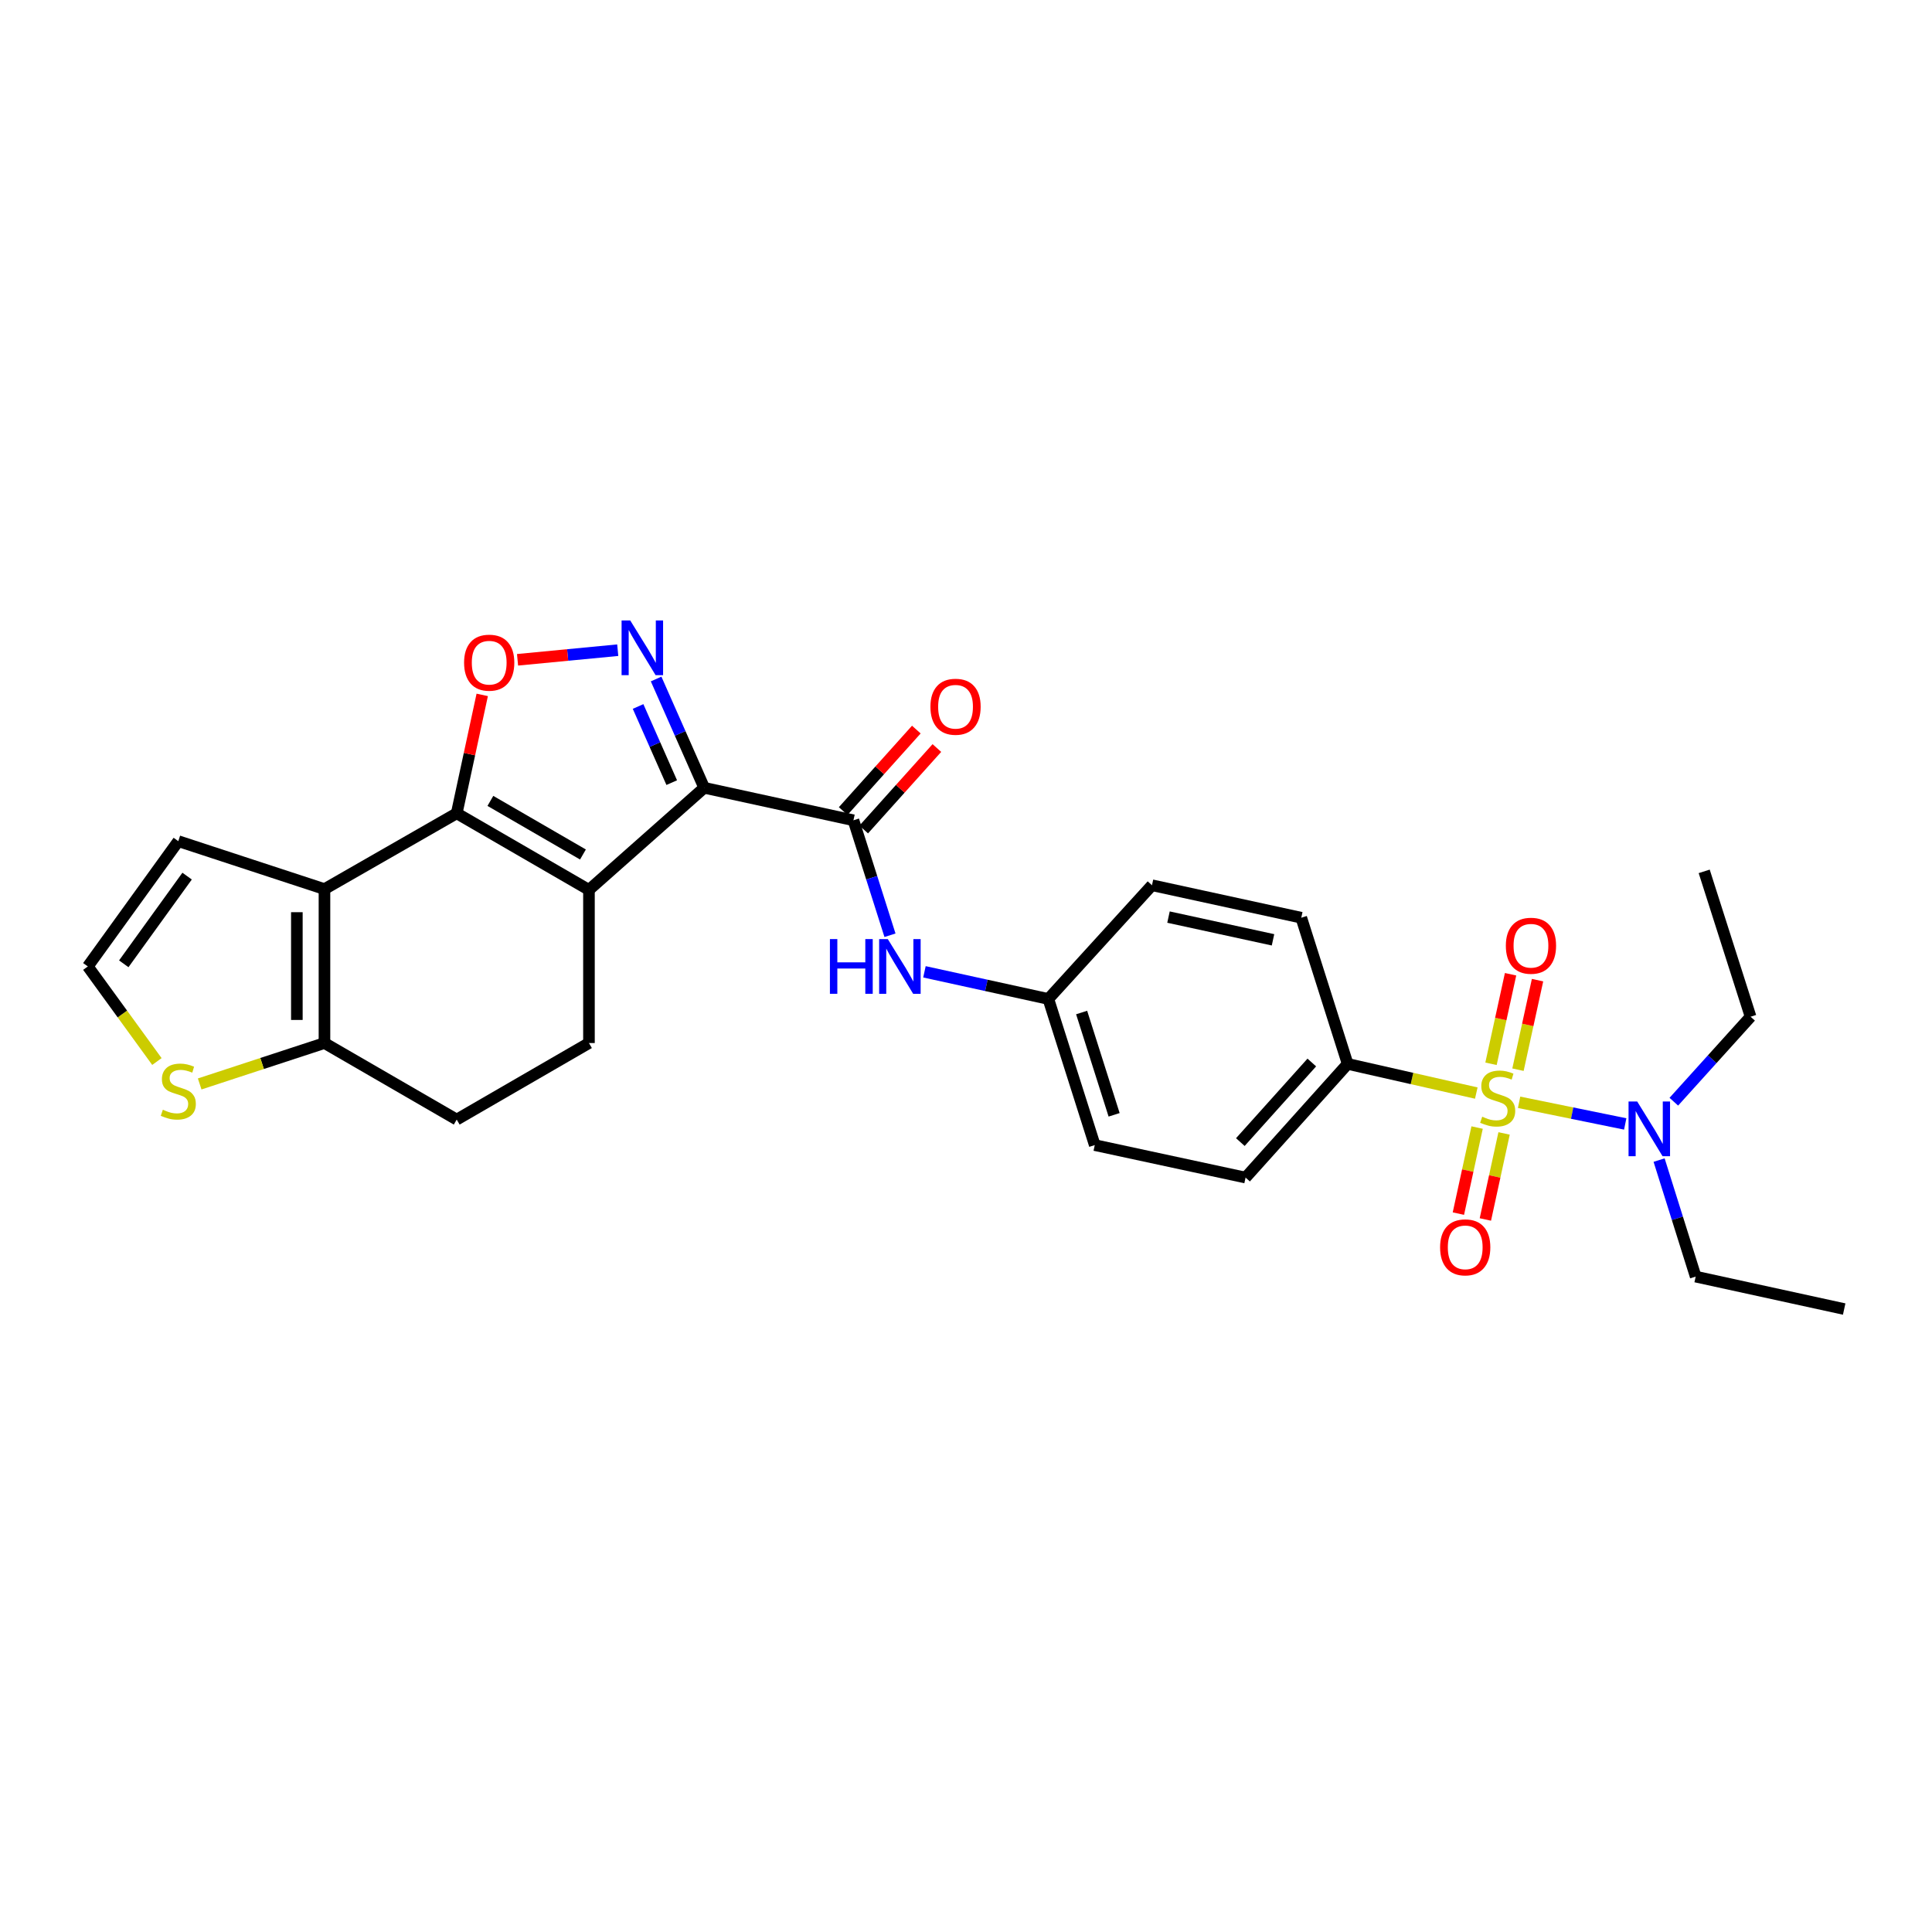 <?xml version='1.0' encoding='iso-8859-1'?>
<svg version='1.1' baseProfile='full'
              xmlns='http://www.w3.org/2000/svg'
                      xmlns:rdkit='http://www.rdkit.org/xml'
                      xmlns:xlink='http://www.w3.org/1999/xlink'
                  xml:space='preserve'
width='1000px' height='1000px' viewBox='0 0 1000 1000'>
<!-- END OF HEADER -->
<rect style='opacity:1.0;fill:#FFFFFF;stroke:none' width='1000' height='1000' x='0' y='0'> </rect>
<path class='bond-0' d='M 364.49,407.755 L 304.844,460.597' style='fill:none;fill-rule:evenodd;stroke:#000000;stroke-width:6px;stroke-linecap:butt;stroke-linejoin:miter;stroke-opacity:1' />
<path class='bond-3' d='M 364.49,407.755 L 352.048,379.604' style='fill:none;fill-rule:evenodd;stroke:#000000;stroke-width:6px;stroke-linecap:butt;stroke-linejoin:miter;stroke-opacity:1' />
<path class='bond-3' d='M 352.048,379.604 L 339.605,351.452' style='fill:none;fill-rule:evenodd;stroke:#0000FF;stroke-width:6px;stroke-linecap:butt;stroke-linejoin:miter;stroke-opacity:1' />
<path class='bond-3' d='M 347.687,405.086 L 338.977,385.38' style='fill:none;fill-rule:evenodd;stroke:#000000;stroke-width:6px;stroke-linecap:butt;stroke-linejoin:miter;stroke-opacity:1' />
<path class='bond-3' d='M 338.977,385.38 L 330.268,365.674' style='fill:none;fill-rule:evenodd;stroke:#0000FF;stroke-width:6px;stroke-linecap:butt;stroke-linejoin:miter;stroke-opacity:1' />
<path class='bond-6' d='M 364.49,407.755 L 441.744,424.578' style='fill:none;fill-rule:evenodd;stroke:#000000;stroke-width:6px;stroke-linecap:butt;stroke-linejoin:miter;stroke-opacity:1' />
<path class='bond-2' d='M 304.844,460.597 L 236.395,420.965' style='fill:none;fill-rule:evenodd;stroke:#000000;stroke-width:6px;stroke-linecap:butt;stroke-linejoin:miter;stroke-opacity:1' />
<path class='bond-2' d='M 301.737,442.285 L 253.822,414.543' style='fill:none;fill-rule:evenodd;stroke:#000000;stroke-width:6px;stroke-linecap:butt;stroke-linejoin:miter;stroke-opacity:1' />
<path class='bond-8' d='M 304.844,460.597 L 304.844,539.875' style='fill:none;fill-rule:evenodd;stroke:#000000;stroke-width:6px;stroke-linecap:butt;stroke-linejoin:miter;stroke-opacity:1' />
<path class='bond-1' d='M 764.126,565.77 L 730.836,558.221' style='fill:none;fill-rule:evenodd;stroke:#CCCC00;stroke-width:6px;stroke-linecap:butt;stroke-linejoin:miter;stroke-opacity:1' />
<path class='bond-1' d='M 730.836,558.221 L 697.545,550.672' style='fill:none;fill-rule:evenodd;stroke:#000000;stroke-width:6px;stroke-linecap:butt;stroke-linejoin:miter;stroke-opacity:1' />
<path class='bond-11' d='M 786.279,570.542 L 813.746,576.147' style='fill:none;fill-rule:evenodd;stroke:#CCCC00;stroke-width:6px;stroke-linecap:butt;stroke-linejoin:miter;stroke-opacity:1' />
<path class='bond-11' d='M 813.746,576.147 L 841.213,581.751' style='fill:none;fill-rule:evenodd;stroke:#0000FF;stroke-width:6px;stroke-linecap:butt;stroke-linejoin:miter;stroke-opacity:1' />
<path class='bond-13' d='M 785.703,553.668 L 790.766,530.495' style='fill:none;fill-rule:evenodd;stroke:#CCCC00;stroke-width:6px;stroke-linecap:butt;stroke-linejoin:miter;stroke-opacity:1' />
<path class='bond-13' d='M 790.766,530.495 L 795.829,507.321' style='fill:none;fill-rule:evenodd;stroke:#FF0000;stroke-width:6px;stroke-linecap:butt;stroke-linejoin:miter;stroke-opacity:1' />
<path class='bond-13' d='M 771.742,550.618 L 776.805,527.444' style='fill:none;fill-rule:evenodd;stroke:#CCCC00;stroke-width:6px;stroke-linecap:butt;stroke-linejoin:miter;stroke-opacity:1' />
<path class='bond-13' d='M 776.805,527.444 L 781.868,504.271' style='fill:none;fill-rule:evenodd;stroke:#FF0000;stroke-width:6px;stroke-linecap:butt;stroke-linejoin:miter;stroke-opacity:1' />
<path class='bond-14' d='M 764.548,583.619 L 759.703,605.889' style='fill:none;fill-rule:evenodd;stroke:#CCCC00;stroke-width:6px;stroke-linecap:butt;stroke-linejoin:miter;stroke-opacity:1' />
<path class='bond-14' d='M 759.703,605.889 L 754.859,628.159' style='fill:none;fill-rule:evenodd;stroke:#FF0000;stroke-width:6px;stroke-linecap:butt;stroke-linejoin:miter;stroke-opacity:1' />
<path class='bond-14' d='M 778.511,586.656 L 773.667,608.926' style='fill:none;fill-rule:evenodd;stroke:#CCCC00;stroke-width:6px;stroke-linecap:butt;stroke-linejoin:miter;stroke-opacity:1' />
<path class='bond-14' d='M 773.667,608.926 L 768.823,631.196' style='fill:none;fill-rule:evenodd;stroke:#FF0000;stroke-width:6px;stroke-linecap:butt;stroke-linejoin:miter;stroke-opacity:1' />
<path class='bond-4' d='M 236.395,420.965 L 167.945,460.2' style='fill:none;fill-rule:evenodd;stroke:#000000;stroke-width:6px;stroke-linecap:butt;stroke-linejoin:miter;stroke-opacity:1' />
<path class='bond-28' d='M 236.395,420.965 L 242.997,390.319' style='fill:none;fill-rule:evenodd;stroke:#000000;stroke-width:6px;stroke-linecap:butt;stroke-linejoin:miter;stroke-opacity:1' />
<path class='bond-28' d='M 242.997,390.319 L 249.599,359.673' style='fill:none;fill-rule:evenodd;stroke:#FF0000;stroke-width:6px;stroke-linecap:butt;stroke-linejoin:miter;stroke-opacity:1' />
<path class='bond-5' d='M 319.741,336.534 L 293.811,339.022' style='fill:none;fill-rule:evenodd;stroke:#0000FF;stroke-width:6px;stroke-linecap:butt;stroke-linejoin:miter;stroke-opacity:1' />
<path class='bond-5' d='M 293.811,339.022 L 267.88,341.51' style='fill:none;fill-rule:evenodd;stroke:#FF0000;stroke-width:6px;stroke-linecap:butt;stroke-linejoin:miter;stroke-opacity:1' />
<path class='bond-15' d='M 167.945,460.2 L 92.287,435.383' style='fill:none;fill-rule:evenodd;stroke:#000000;stroke-width:6px;stroke-linecap:butt;stroke-linejoin:miter;stroke-opacity:1' />
<path class='bond-29' d='M 167.945,460.2 L 167.945,539.875' style='fill:none;fill-rule:evenodd;stroke:#000000;stroke-width:6px;stroke-linecap:butt;stroke-linejoin:miter;stroke-opacity:1' />
<path class='bond-29' d='M 153.655,472.151 L 153.655,527.924' style='fill:none;fill-rule:evenodd;stroke:#000000;stroke-width:6px;stroke-linecap:butt;stroke-linejoin:miter;stroke-opacity:1' />
<path class='bond-10' d='M 441.744,424.578 L 451.198,454.331' style='fill:none;fill-rule:evenodd;stroke:#000000;stroke-width:6px;stroke-linecap:butt;stroke-linejoin:miter;stroke-opacity:1' />
<path class='bond-10' d='M 451.198,454.331 L 460.653,484.084' style='fill:none;fill-rule:evenodd;stroke:#0000FF;stroke-width:6px;stroke-linecap:butt;stroke-linejoin:miter;stroke-opacity:1' />
<path class='bond-17' d='M 447.06,429.351 L 465.993,408.266' style='fill:none;fill-rule:evenodd;stroke:#000000;stroke-width:6px;stroke-linecap:butt;stroke-linejoin:miter;stroke-opacity:1' />
<path class='bond-17' d='M 465.993,408.266 L 484.925,387.18' style='fill:none;fill-rule:evenodd;stroke:#FF0000;stroke-width:6px;stroke-linecap:butt;stroke-linejoin:miter;stroke-opacity:1' />
<path class='bond-17' d='M 436.427,419.804 L 455.36,398.719' style='fill:none;fill-rule:evenodd;stroke:#000000;stroke-width:6px;stroke-linecap:butt;stroke-linejoin:miter;stroke-opacity:1' />
<path class='bond-17' d='M 455.36,398.719 L 474.292,377.633' style='fill:none;fill-rule:evenodd;stroke:#FF0000;stroke-width:6px;stroke-linecap:butt;stroke-linejoin:miter;stroke-opacity:1' />
<path class='bond-7' d='M 167.945,539.875 L 236.395,579.491' style='fill:none;fill-rule:evenodd;stroke:#000000;stroke-width:6px;stroke-linecap:butt;stroke-linejoin:miter;stroke-opacity:1' />
<path class='bond-12' d='M 167.945,539.875 L 135.651,550.461' style='fill:none;fill-rule:evenodd;stroke:#000000;stroke-width:6px;stroke-linecap:butt;stroke-linejoin:miter;stroke-opacity:1' />
<path class='bond-12' d='M 135.651,550.461 L 103.357,561.048' style='fill:none;fill-rule:evenodd;stroke:#CCCC00;stroke-width:6px;stroke-linecap:butt;stroke-linejoin:miter;stroke-opacity:1' />
<path class='bond-18' d='M 304.844,539.875 L 236.395,579.491' style='fill:none;fill-rule:evenodd;stroke:#000000;stroke-width:6px;stroke-linecap:butt;stroke-linejoin:miter;stroke-opacity:1' />
<path class='bond-9' d='M 697.545,550.672 L 644.704,609.516' style='fill:none;fill-rule:evenodd;stroke:#000000;stroke-width:6px;stroke-linecap:butt;stroke-linejoin:miter;stroke-opacity:1' />
<path class='bond-9' d='M 678.987,549.951 L 641.997,591.141' style='fill:none;fill-rule:evenodd;stroke:#000000;stroke-width:6px;stroke-linecap:butt;stroke-linejoin:miter;stroke-opacity:1' />
<path class='bond-30' d='M 697.545,550.672 L 673.538,475.014' style='fill:none;fill-rule:evenodd;stroke:#000000;stroke-width:6px;stroke-linecap:butt;stroke-linejoin:miter;stroke-opacity:1' />
<path class='bond-21' d='M 478.49,503.011 L 510.557,510.035' style='fill:none;fill-rule:evenodd;stroke:#0000FF;stroke-width:6px;stroke-linecap:butt;stroke-linejoin:miter;stroke-opacity:1' />
<path class='bond-21' d='M 510.557,510.035 L 542.624,517.059' style='fill:none;fill-rule:evenodd;stroke:#000000;stroke-width:6px;stroke-linecap:butt;stroke-linejoin:miter;stroke-opacity:1' />
<path class='bond-24' d='M 866.368,570.239 L 886.235,548.246' style='fill:none;fill-rule:evenodd;stroke:#0000FF;stroke-width:6px;stroke-linecap:butt;stroke-linejoin:miter;stroke-opacity:1' />
<path class='bond-24' d='M 886.235,548.246 L 906.102,526.252' style='fill:none;fill-rule:evenodd;stroke:#000000;stroke-width:6px;stroke-linecap:butt;stroke-linejoin:miter;stroke-opacity:1' />
<path class='bond-25' d='M 858.747,600.458 L 868.214,630.614' style='fill:none;fill-rule:evenodd;stroke:#0000FF;stroke-width:6px;stroke-linecap:butt;stroke-linejoin:miter;stroke-opacity:1' />
<path class='bond-25' d='M 868.214,630.614 L 877.68,660.77' style='fill:none;fill-rule:evenodd;stroke:#000000;stroke-width:6px;stroke-linecap:butt;stroke-linejoin:miter;stroke-opacity:1' />
<path class='bond-31' d='M 81.215,549.44 L 63.335,524.834' style='fill:none;fill-rule:evenodd;stroke:#CCCC00;stroke-width:6px;stroke-linecap:butt;stroke-linejoin:miter;stroke-opacity:1' />
<path class='bond-31' d='M 63.335,524.834 L 45.455,500.228' style='fill:none;fill-rule:evenodd;stroke:#000000;stroke-width:6px;stroke-linecap:butt;stroke-linejoin:miter;stroke-opacity:1' />
<path class='bond-16' d='M 92.287,435.383 L 45.455,500.228' style='fill:none;fill-rule:evenodd;stroke:#000000;stroke-width:6px;stroke-linecap:butt;stroke-linejoin:miter;stroke-opacity:1' />
<path class='bond-16' d='M 96.847,453.476 L 64.064,498.868' style='fill:none;fill-rule:evenodd;stroke:#000000;stroke-width:6px;stroke-linecap:butt;stroke-linejoin:miter;stroke-opacity:1' />
<path class='bond-19' d='M 673.538,475.014 L 596.26,458.199' style='fill:none;fill-rule:evenodd;stroke:#000000;stroke-width:6px;stroke-linecap:butt;stroke-linejoin:miter;stroke-opacity:1' />
<path class='bond-19' d='M 658.908,486.455 L 604.813,474.685' style='fill:none;fill-rule:evenodd;stroke:#000000;stroke-width:6px;stroke-linecap:butt;stroke-linejoin:miter;stroke-opacity:1' />
<path class='bond-20' d='M 644.704,609.516 L 566.648,592.701' style='fill:none;fill-rule:evenodd;stroke:#000000;stroke-width:6px;stroke-linecap:butt;stroke-linejoin:miter;stroke-opacity:1' />
<path class='bond-22' d='M 542.624,517.059 L 596.26,458.199' style='fill:none;fill-rule:evenodd;stroke:#000000;stroke-width:6px;stroke-linecap:butt;stroke-linejoin:miter;stroke-opacity:1' />
<path class='bond-23' d='M 542.624,517.059 L 566.648,592.701' style='fill:none;fill-rule:evenodd;stroke:#000000;stroke-width:6px;stroke-linecap:butt;stroke-linejoin:miter;stroke-opacity:1' />
<path class='bond-23' d='M 559.848,524.08 L 576.664,577.029' style='fill:none;fill-rule:evenodd;stroke:#000000;stroke-width:6px;stroke-linecap:butt;stroke-linejoin:miter;stroke-opacity:1' />
<path class='bond-27' d='M 906.102,526.252 L 882.087,451.014' style='fill:none;fill-rule:evenodd;stroke:#000000;stroke-width:6px;stroke-linecap:butt;stroke-linejoin:miter;stroke-opacity:1' />
<path class='bond-26' d='M 877.68,660.77 L 954.545,677.561' style='fill:none;fill-rule:evenodd;stroke:#000000;stroke-width:6px;stroke-linecap:butt;stroke-linejoin:miter;stroke-opacity:1' />
<path  class='atom-2' d='M 767.196 578.001
Q 767.516 578.121, 768.836 578.681
Q 770.156 579.241, 771.596 579.601
Q 773.076 579.921, 774.516 579.921
Q 777.196 579.921, 778.756 578.641
Q 780.316 577.321, 780.316 575.041
Q 780.316 573.481, 779.516 572.521
Q 778.756 571.561, 777.556 571.041
Q 776.356 570.521, 774.356 569.921
Q 771.836 569.161, 770.316 568.441
Q 768.836 567.721, 767.756 566.201
Q 766.716 564.681, 766.716 562.121
Q 766.716 558.561, 769.116 556.361
Q 771.556 554.161, 776.356 554.161
Q 779.636 554.161, 783.356 555.721
L 782.436 558.801
Q 779.036 557.401, 776.476 557.401
Q 773.716 557.401, 772.196 558.561
Q 770.676 559.681, 770.716 561.641
Q 770.716 563.161, 771.476 564.081
Q 772.276 565.001, 773.396 565.521
Q 774.556 566.041, 776.476 566.641
Q 779.036 567.441, 780.556 568.241
Q 782.076 569.041, 783.156 570.681
Q 784.276 572.281, 784.276 575.041
Q 784.276 578.961, 781.636 581.081
Q 779.036 583.161, 774.676 583.161
Q 772.156 583.161, 770.236 582.601
Q 768.356 582.081, 766.116 581.161
L 767.196 578.001
' fill='#CCCC00'/>
<path  class='atom-4' d='M 326.212 321.152
L 335.492 336.152
Q 336.412 337.632, 337.892 340.312
Q 339.372 342.992, 339.452 343.152
L 339.452 321.152
L 343.212 321.152
L 343.212 349.472
L 339.332 349.472
L 329.372 333.072
Q 328.212 331.152, 326.972 328.952
Q 325.772 326.752, 325.412 326.072
L 325.412 349.472
L 321.732 349.472
L 321.732 321.152
L 326.212 321.152
' fill='#0000FF'/>
<path  class='atom-6' d='M 240.209 342.997
Q 240.209 336.197, 243.569 332.397
Q 246.929 328.597, 253.209 328.597
Q 259.489 328.597, 262.849 332.397
Q 266.209 336.197, 266.209 342.997
Q 266.209 349.877, 262.809 353.797
Q 259.409 357.677, 253.209 357.677
Q 246.969 357.677, 243.569 353.797
Q 240.209 349.917, 240.209 342.997
M 253.209 354.477
Q 257.529 354.477, 259.849 351.597
Q 262.209 348.677, 262.209 342.997
Q 262.209 337.437, 259.849 334.637
Q 257.529 331.797, 253.209 331.797
Q 248.889 331.797, 246.529 334.597
Q 244.209 337.397, 244.209 342.997
Q 244.209 348.717, 246.529 351.597
Q 248.889 354.477, 253.209 354.477
' fill='#FF0000'/>
<path  class='atom-11' d='M 429.563 486.068
L 433.403 486.068
L 433.403 498.108
L 447.883 498.108
L 447.883 486.068
L 451.723 486.068
L 451.723 514.388
L 447.883 514.388
L 447.883 501.308
L 433.403 501.308
L 433.403 514.388
L 429.563 514.388
L 429.563 486.068
' fill='#0000FF'/>
<path  class='atom-11' d='M 459.523 486.068
L 468.803 501.068
Q 469.723 502.548, 471.203 505.228
Q 472.683 507.908, 472.763 508.068
L 472.763 486.068
L 476.523 486.068
L 476.523 514.388
L 472.643 514.388
L 462.683 497.988
Q 461.523 496.068, 460.283 493.868
Q 459.083 491.668, 458.723 490.988
L 458.723 514.388
L 455.043 514.388
L 455.043 486.068
L 459.523 486.068
' fill='#0000FF'/>
<path  class='atom-12' d='M 847.413 570.134
L 856.693 585.134
Q 857.613 586.614, 859.093 589.294
Q 860.573 591.974, 860.653 592.134
L 860.653 570.134
L 864.413 570.134
L 864.413 598.454
L 860.533 598.454
L 850.573 582.054
Q 849.413 580.134, 848.173 577.934
Q 846.973 575.734, 846.613 575.054
L 846.613 598.454
L 842.933 598.454
L 842.933 570.134
L 847.413 570.134
' fill='#0000FF'/>
<path  class='atom-13' d='M 84.287 574.397
Q 84.606 574.517, 85.927 575.077
Q 87.246 575.637, 88.686 575.997
Q 90.166 576.317, 91.606 576.317
Q 94.287 576.317, 95.847 575.037
Q 97.406 573.717, 97.406 571.437
Q 97.406 569.877, 96.606 568.917
Q 95.847 567.957, 94.647 567.437
Q 93.447 566.917, 91.447 566.317
Q 88.927 565.557, 87.406 564.837
Q 85.927 564.117, 84.847 562.597
Q 83.806 561.077, 83.806 558.517
Q 83.806 554.957, 86.207 552.757
Q 88.647 550.557, 93.447 550.557
Q 96.727 550.557, 100.447 552.117
L 99.526 555.197
Q 96.126 553.797, 93.567 553.797
Q 90.806 553.797, 89.287 554.957
Q 87.766 556.077, 87.806 558.037
Q 87.806 559.557, 88.567 560.477
Q 89.367 561.397, 90.487 561.917
Q 91.647 562.437, 93.567 563.037
Q 96.126 563.837, 97.647 564.637
Q 99.166 565.437, 100.247 567.077
Q 101.367 568.677, 101.367 571.437
Q 101.367 575.357, 98.727 577.477
Q 96.126 579.557, 91.766 579.557
Q 89.246 579.557, 87.326 578.997
Q 85.447 578.477, 83.207 577.557
L 84.287 574.397
' fill='#CCCC00'/>
<path  class='atom-14' d='M 779.424 489.511
Q 779.424 482.711, 782.784 478.911
Q 786.144 475.111, 792.424 475.111
Q 798.704 475.111, 802.064 478.911
Q 805.424 482.711, 805.424 489.511
Q 805.424 496.391, 802.024 500.311
Q 798.624 504.191, 792.424 504.191
Q 786.184 504.191, 782.784 500.311
Q 779.424 496.431, 779.424 489.511
M 792.424 500.991
Q 796.744 500.991, 799.064 498.111
Q 801.424 495.191, 801.424 489.511
Q 801.424 483.951, 799.064 481.151
Q 796.744 478.311, 792.424 478.311
Q 788.104 478.311, 785.744 481.111
Q 783.424 483.911, 783.424 489.511
Q 783.424 495.231, 785.744 498.111
Q 788.104 500.991, 792.424 500.991
' fill='#FF0000'/>
<path  class='atom-15' d='M 745.39 645.623
Q 745.39 638.823, 748.75 635.023
Q 752.11 631.223, 758.39 631.223
Q 764.67 631.223, 768.03 635.023
Q 771.39 638.823, 771.39 645.623
Q 771.39 652.503, 767.99 656.423
Q 764.59 660.303, 758.39 660.303
Q 752.15 660.303, 748.75 656.423
Q 745.39 652.543, 745.39 645.623
M 758.39 657.103
Q 762.71 657.103, 765.03 654.223
Q 767.39 651.303, 767.39 645.623
Q 767.39 640.063, 765.03 637.263
Q 762.71 634.423, 758.39 634.423
Q 754.07 634.423, 751.71 637.223
Q 749.39 640.023, 749.39 645.623
Q 749.39 651.343, 751.71 654.223
Q 754.07 657.103, 758.39 657.103
' fill='#FF0000'/>
<path  class='atom-18' d='M 481.586 365.806
Q 481.586 359.006, 484.946 355.206
Q 488.306 351.406, 494.586 351.406
Q 500.866 351.406, 504.226 355.206
Q 507.586 359.006, 507.586 365.806
Q 507.586 372.686, 504.186 376.606
Q 500.786 380.486, 494.586 380.486
Q 488.346 380.486, 484.946 376.606
Q 481.586 372.726, 481.586 365.806
M 494.586 377.286
Q 498.906 377.286, 501.226 374.406
Q 503.586 371.486, 503.586 365.806
Q 503.586 360.246, 501.226 357.446
Q 498.906 354.606, 494.586 354.606
Q 490.266 354.606, 487.906 357.406
Q 485.586 360.206, 485.586 365.806
Q 485.586 371.526, 487.906 374.406
Q 490.266 377.286, 494.586 377.286
' fill='#FF0000'/>
</svg>

